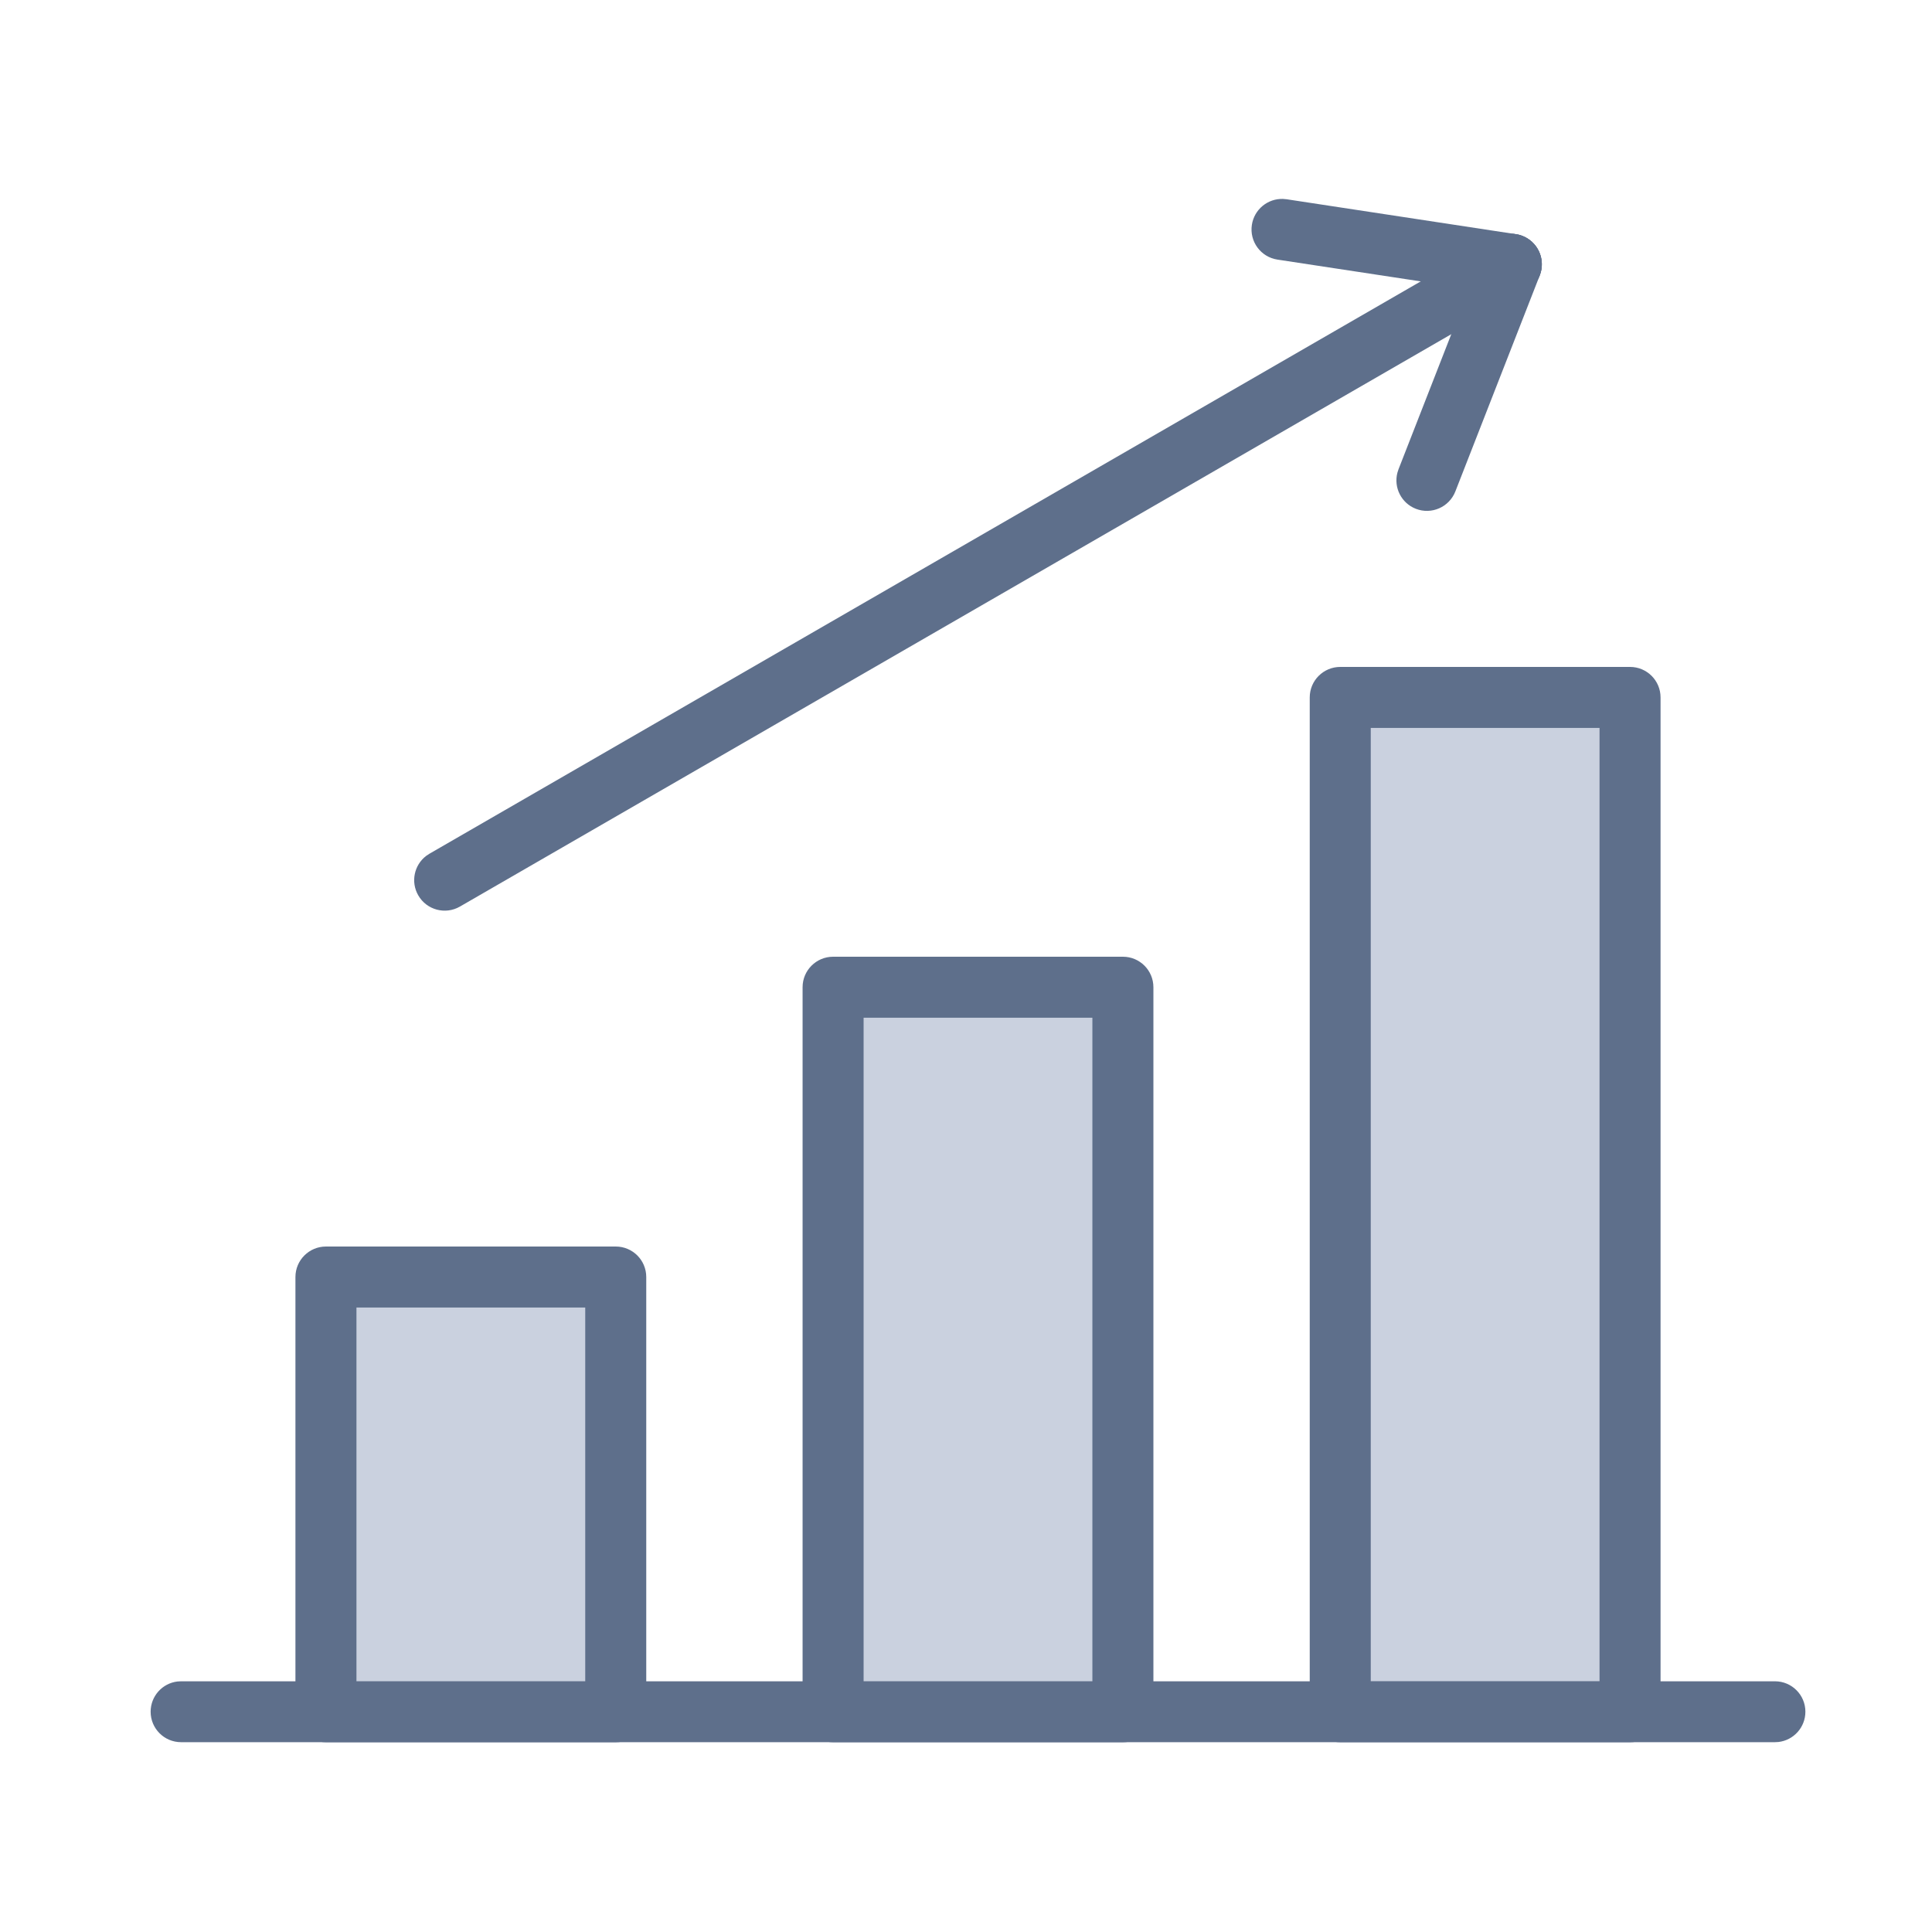 <?xml version="1.0" encoding="UTF-8"?> <svg xmlns="http://www.w3.org/2000/svg" xmlns:xlink="http://www.w3.org/1999/xlink" width="60px" height="60px" viewBox="0 0 60 60" version="1.1"><title>Inversionista</title><g id="Inversionista" stroke="none" stroke-width="1" fill="none" fill-rule="evenodd"><g id="Icon/2-Inversionista" transform="translate(4, 7)"><path d="M51.123,45.214 C51.645,45.214 52.068,45.637 52.068,46.159 C52.068,46.644 51.703,47.044 51.233,47.099 L51.123,47.105 L1.623,47.105 C1.101,47.105 0.678,46.682 0.678,46.159 C0.678,45.675 1.042,45.275 1.513,45.22 L1.623,45.214 L51.123,45.214 Z" id="Stroke-1" fill="#5E6F8B" fill-rule="nonzero"></path><polygon id="Fill-3" fill="#CAD1DF" points="6.123 46.159 15.123 46.159 15.123 32.659 6.123 32.659"></polygon><path d="M15.123,31.712 L6.123,31.712 C5.6,31.712 5.175,32.136 5.175,32.659 L5.175,46.159 C5.175,46.683 5.6,47.107 6.123,47.107 L15.123,47.107 C15.646,47.107 16.07,46.683 16.07,46.159 L16.07,32.659 C16.07,32.136 15.646,31.712 15.123,31.712 Z M14.175,33.606 L14.175,45.212 L7.07,45.212 L7.07,33.606 L14.175,33.606 Z" id="Stroke-4" fill="#5E6F8B" fill-rule="nonzero"></path><polygon id="Fill-6" fill="#CAD1DF" points="21.873 46.159 30.873 46.159 30.873 23.659 21.873 23.659"></polygon><path d="M30.873,22.712 L21.873,22.712 C21.35,22.712 20.925,23.136 20.925,23.659 L20.925,46.159 C20.925,46.683 21.35,47.107 21.873,47.107 L30.873,47.107 C31.396,47.107 31.82,46.683 31.82,46.159 L31.82,23.659 C31.82,23.136 31.396,22.712 30.873,22.712 Z M29.925,24.606 L29.925,45.212 L22.82,45.212 L22.82,24.606 L29.925,24.606 Z" id="Stroke-7" fill="#5E6F8B" fill-rule="nonzero"></path><polygon id="Fill-9" fill="#CAD1DF" points="37.623 46.159 46.623 46.159 46.623 14.659 37.623 14.659"></polygon><path d="M46.623,13.712 L37.623,13.712 C37.1,13.712 36.675,14.136 36.675,14.659 L36.675,46.159 C36.675,46.683 37.1,47.107 37.623,47.107 L46.623,47.107 C47.146,47.107 47.57,46.683 47.57,46.159 L47.57,14.659 C47.57,14.136 47.146,13.712 46.623,13.712 Z M45.675,15.606 L45.675,45.211 L38.57,45.211 L38.57,15.606 L45.675,15.606 Z" id="Stroke-10" fill="#5E6F8B" fill-rule="nonzero"></path><g id="Group-15" transform="translate(9.5, 0.034)" fill="#5E6F8B" fill-rule="nonzero"><path d="M32.962,0.354 C33.415,0.093 33.994,0.248 34.256,0.701 C34.497,1.119 34.384,1.645 34.008,1.929 L33.909,1.995 L0.784,21.12 C0.331,21.382 -0.249,21.227 -0.51,20.773 C-0.752,20.355 -0.638,19.829 -0.263,19.545 L-0.163,19.479 L32.962,0.354 Z" id="Stroke-12"></path><path d="M32.553,0.83 C32.744,0.343 33.293,0.102 33.78,0.292 C34.233,0.469 34.473,0.956 34.352,1.414 L34.318,1.52 L31.697,8.229 C31.506,8.716 30.957,8.957 30.47,8.767 C30.017,8.59 29.777,8.104 29.898,7.645 L29.932,7.54 L32.553,0.83 Z" id="Stroke-13"></path><path d="M26.347,-0.856 L26.457,-0.846 L33.578,0.238 C34.095,0.317 34.451,0.8 34.372,1.317 C34.299,1.798 33.877,2.138 33.403,2.122 L33.293,2.111 L26.172,1.028 C25.654,0.949 25.299,0.466 25.378,-0.051 C25.451,-0.532 25.873,-0.873 26.347,-0.856 Z" id="Stroke-14"></path></g></g></g></svg> 